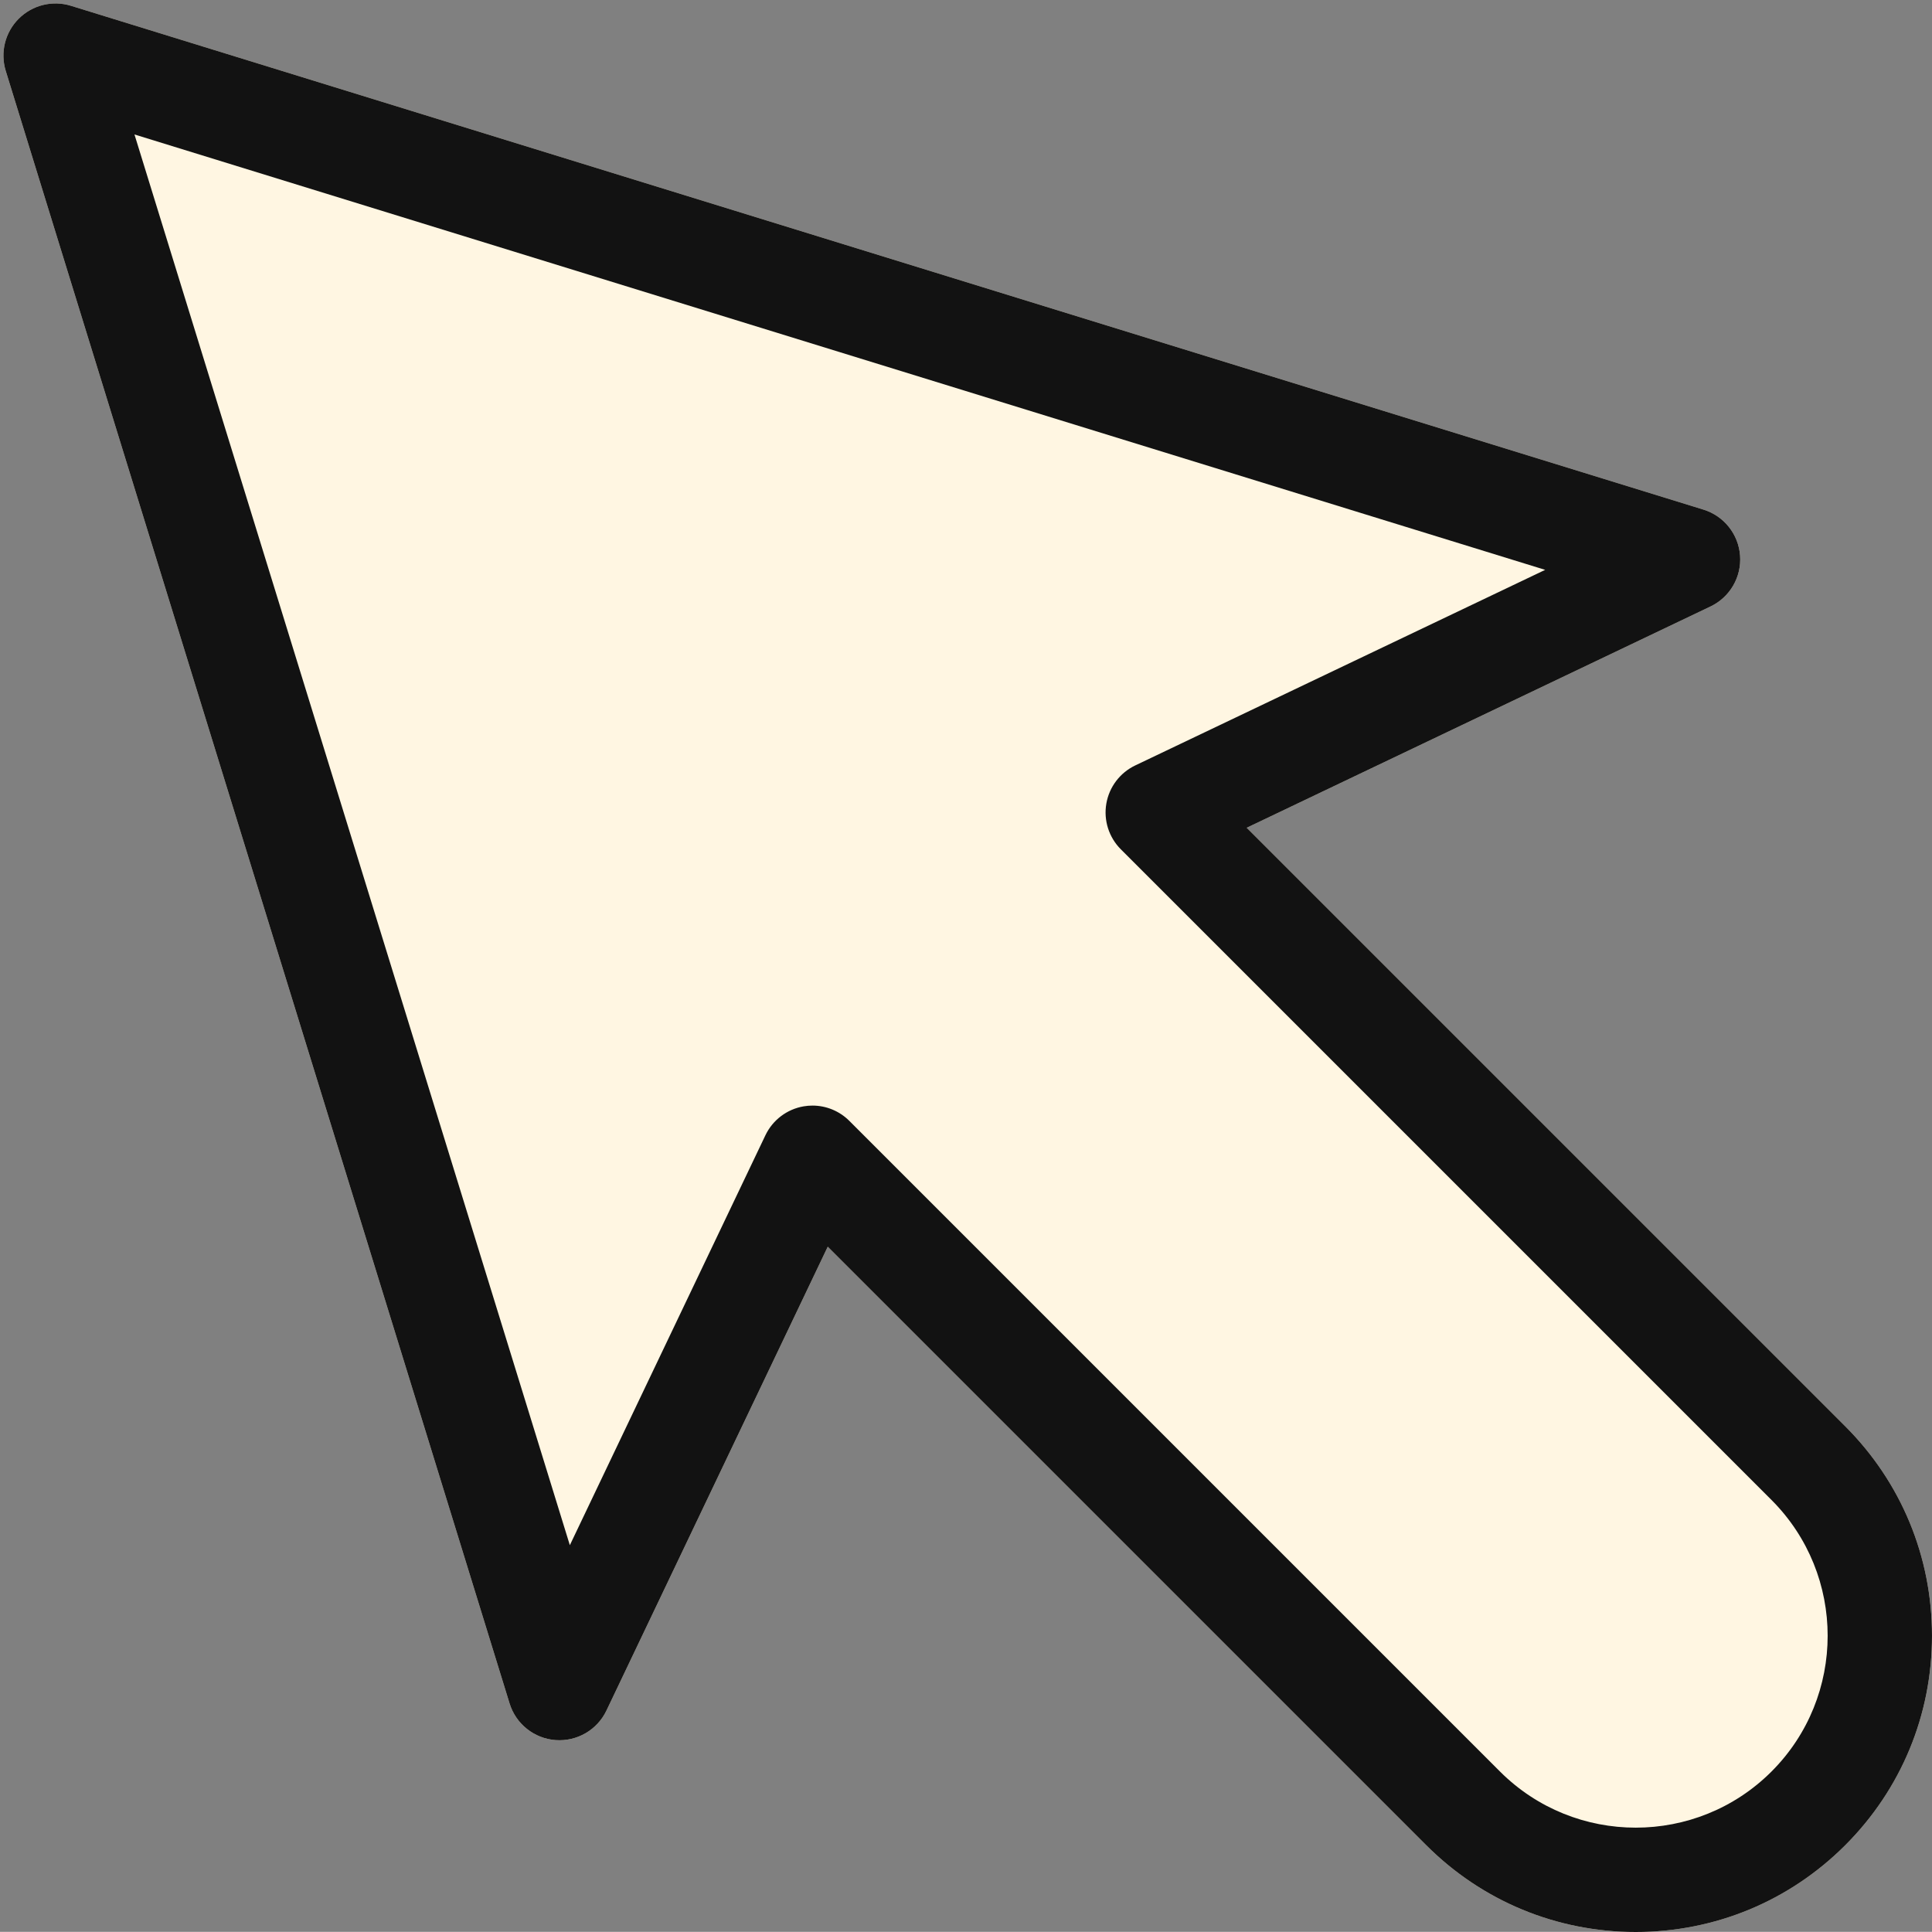 <?xml version="1.0" encoding="UTF-8" standalone="no"?><svg xmlns="http://www.w3.org/2000/svg" xmlns:xlink="http://www.w3.org/1999/xlink" fill="#000000" height="1402.4" preserveAspectRatio="xMidYMid meet" version="1" viewBox="297.5 297.5 1402.5 1402.4" width="1402.5" zoomAndPan="magnify"><rect x="297.5" y="297.5" width="1402.5" height="1402.4" fill="#808080" stroke="none"/><g id="change1_1"><path d="M1484.94,1700c-57.44,0-111.45-22.37-152.07-62.99l-434.48-434.48l-160.65,336.72 c-6.71,14.07-21.36,22.57-36.91,21.44c-15.54-1.14-28.8-11.69-33.4-26.58L301.68,349c-4.14-13.4-0.52-28,9.4-37.91 c9.92-9.92,24.51-13.54,37.91-9.4l1185.11,365.75c14.89,4.6,25.44,17.85,26.58,33.4c1.14,15.54-7.38,30.19-21.44,36.91 l-336.71,160.65l434.48,434.48c40.62,40.62,62.99,94.62,62.99,152.07s-22.37,111.45-62.99,152.07 C1596.39,1677.63,1542.39,1700,1484.94,1700z" fill="#fff6e2"/></g><g id="change2_1"><path d="M1484.94,1700c-57.44,0-111.45-22.37-152.07-62.99l-434.48-434.48l-160.65,336.72 c-6.71,14.07-21.36,22.57-36.91,21.44c-15.54-1.14-28.8-11.69-33.4-26.58L301.68,349c-4.14-13.4-0.52-28,9.4-37.91 c9.92-9.92,24.51-13.54,37.91-9.4l1185.11,365.75c14.89,4.6,25.44,17.85,26.58,33.4c1.14,15.54-7.38,30.19-21.44,36.91 l-336.71,160.65l434.48,434.48c40.62,40.62,62.99,94.62,62.99,152.07s-22.37,111.45-62.99,152.07 C1596.39,1677.63,1542.39,1700,1484.94,1700z M887.29,1100.08c9.95,0,19.6,3.93,26.75,11.08l472.34,472.34 c54.34,54.34,142.77,54.34,197.12,0c54.34-54.35,54.34-142.77,0-197.11l-472.34-472.34c-8.69-8.69-12.62-21.05-10.54-33.16 c2.08-12.11,9.91-22.45,21-27.74l297.57-141.97L395.11,395.11L711.17,1419.2l141.97-297.57c5.29-11.09,15.63-18.92,27.74-21 C883.02,1100.26,885.16,1100.08,887.29,1100.08z" fill="#121212"/></g></svg>